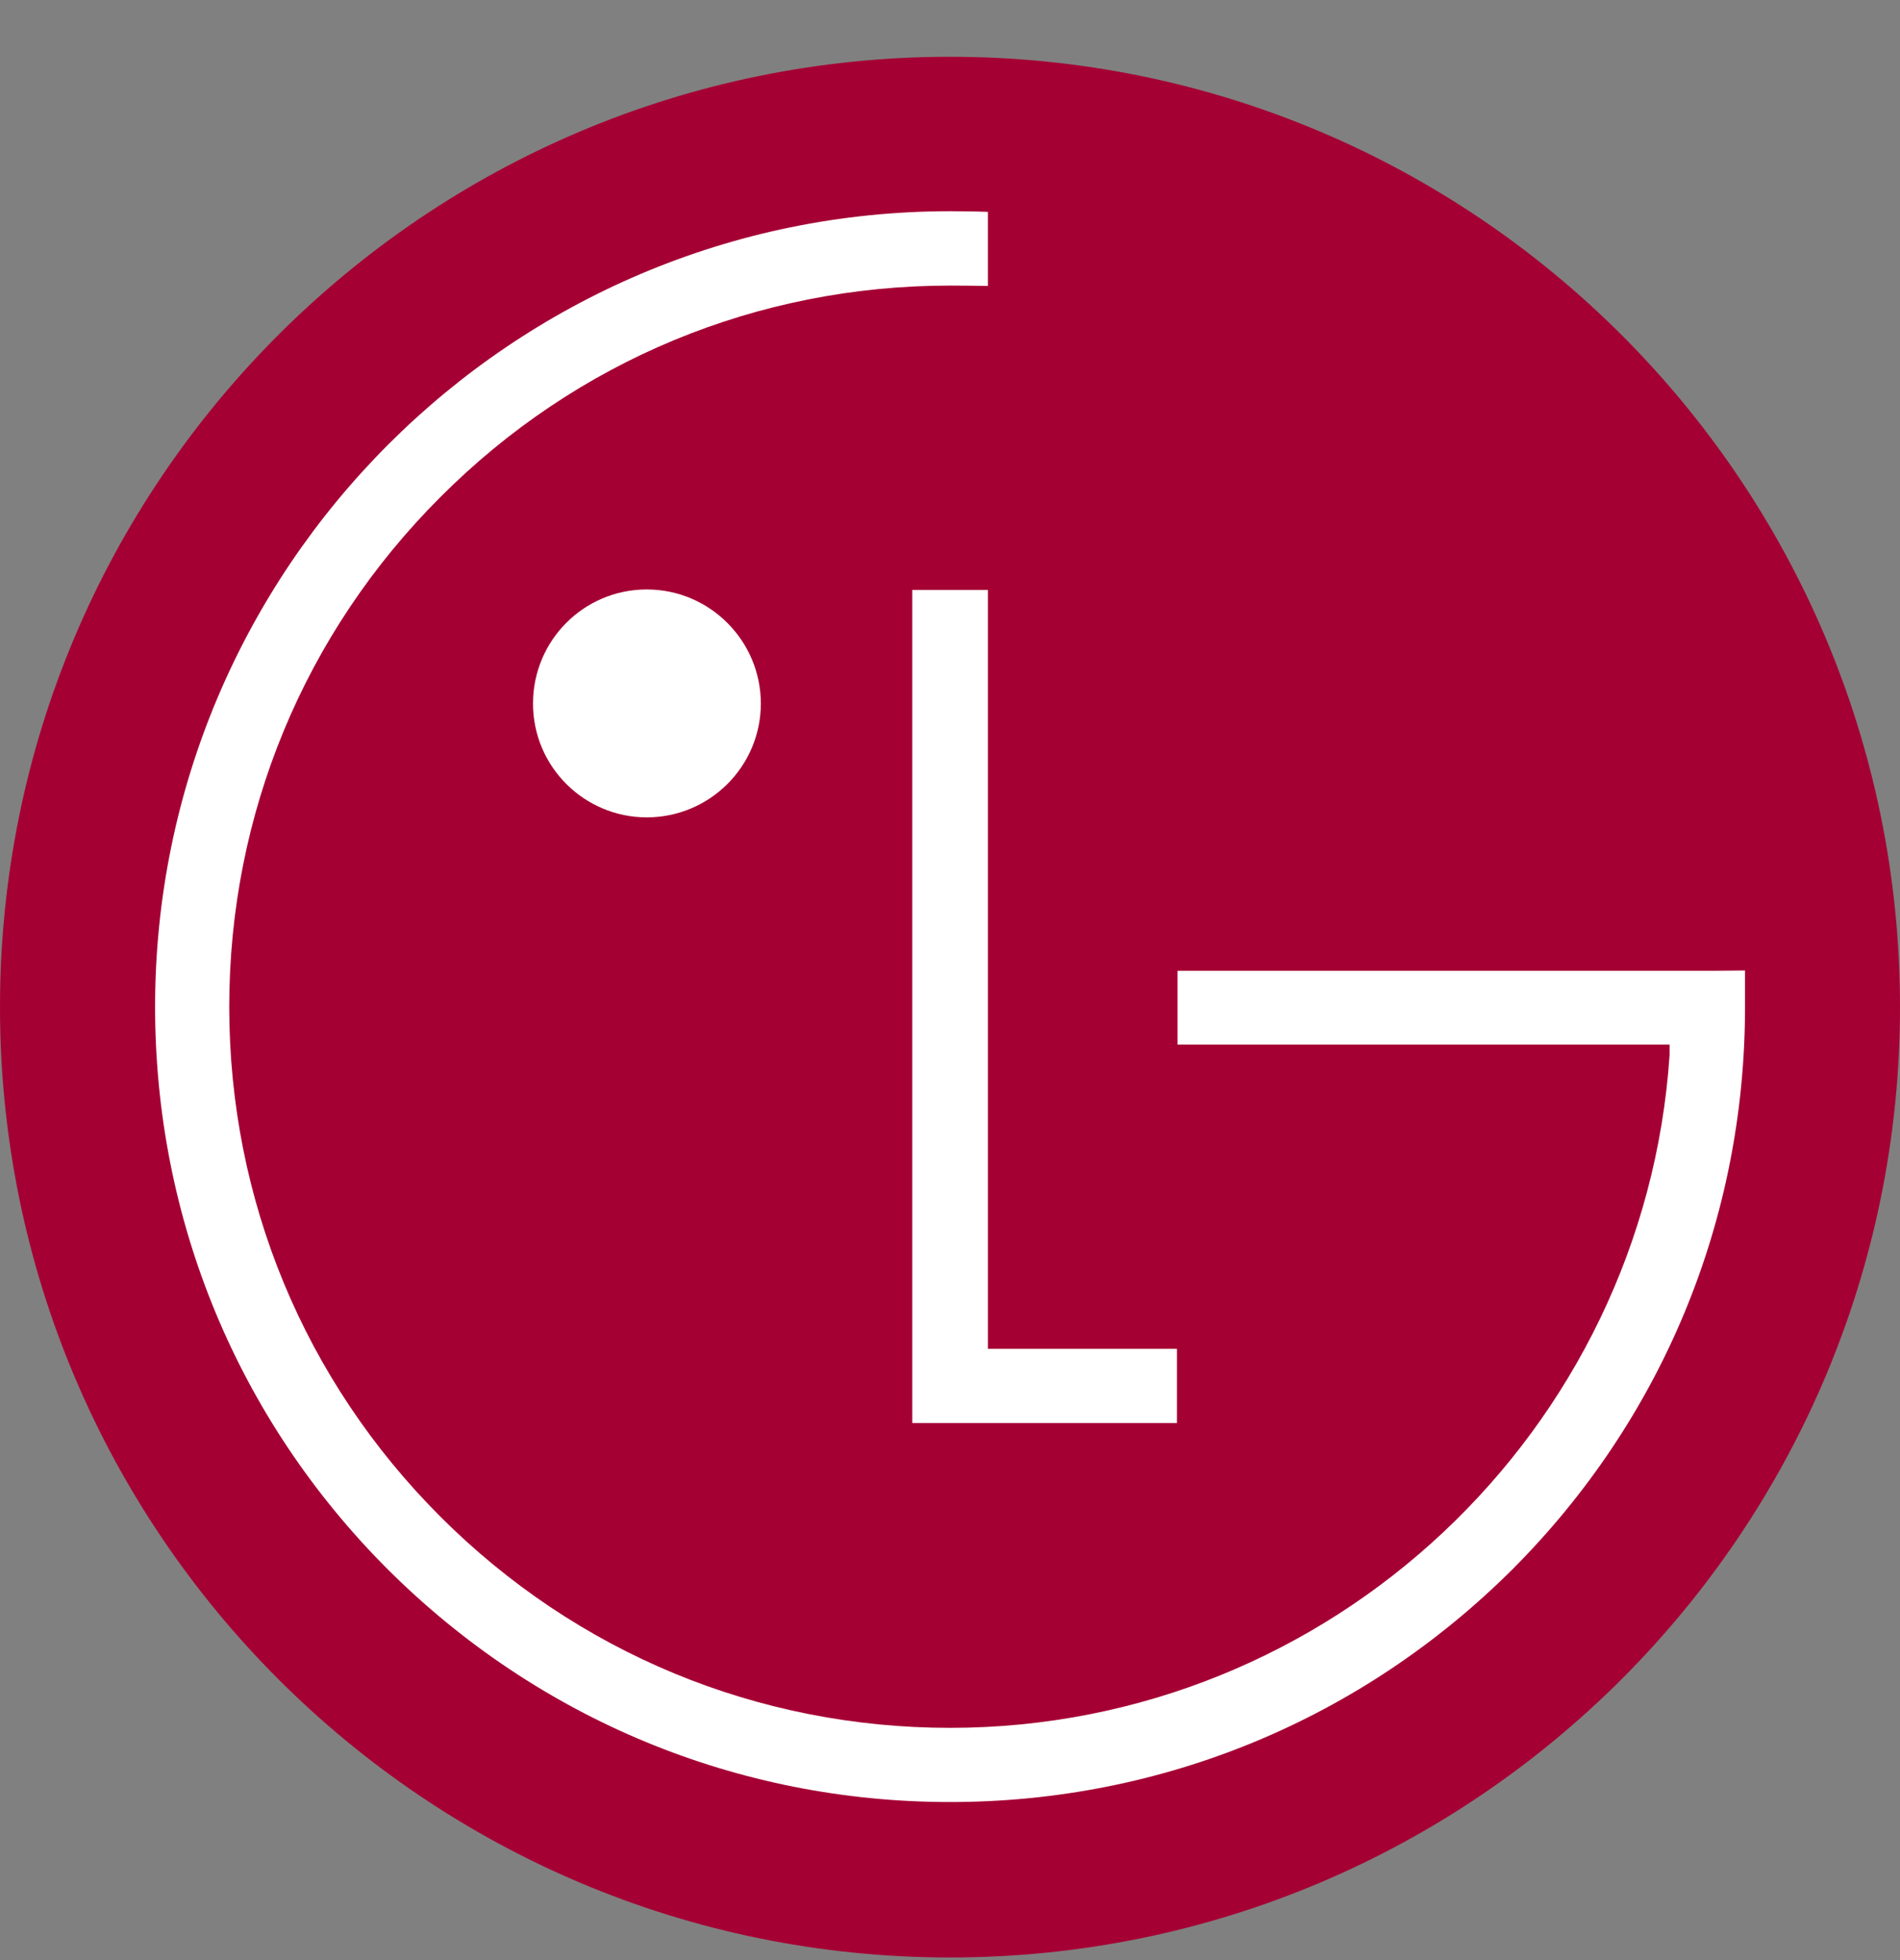 <svg width="32" height="33" viewBox="0 0 32 33" fill="none" xmlns="http://www.w3.org/2000/svg">
<rect x="0" y="0" width="32" height="33" fill="#808080" stroke="none"/>
<path d="M16 32.956C24.838 32.956 32 25.788 32 16.954C32 8.121 24.838 0.956 16 0.956C7.162 0.956 0 8.116 0 16.954C0 25.792 7.164 32.956 16 32.956Z" fill="#A50034"/>
<path d="M15.365 9.932V23.958H19.822V22.709H16.638V9.932H15.365Z" fill="white"/>
<path d="M10.893 13.761C11.954 13.761 12.814 12.901 12.814 11.845C12.814 10.789 11.954 9.924 10.893 9.924C9.832 9.924 8.977 10.784 8.977 11.845C8.977 12.907 9.84 13.761 10.893 13.761Z" fill="white"/>
<path d="M16.638 3.567C16.474 3.56 16.155 3.556 16.001 3.556C8.62 3.556 2.612 9.565 2.612 16.951C2.612 20.529 4.001 23.889 6.526 26.417C9.064 28.948 12.43 30.339 16.001 30.339C19.573 30.339 22.939 28.948 25.477 26.417C28 23.889 29.39 20.528 29.39 16.951V16.339L28.856 16.344H19.832V17.587H28.119V17.767C27.693 24.083 22.421 29.09 16.001 29.09C12.76 29.09 9.712 27.828 7.419 25.536C5.124 23.243 3.861 20.193 3.861 16.951C3.861 13.709 5.124 10.658 7.419 8.367C9.712 6.069 12.76 4.808 16.001 4.808C16.148 4.808 16.492 4.811 16.638 4.814V3.567Z" fill="white"/>
</svg>
